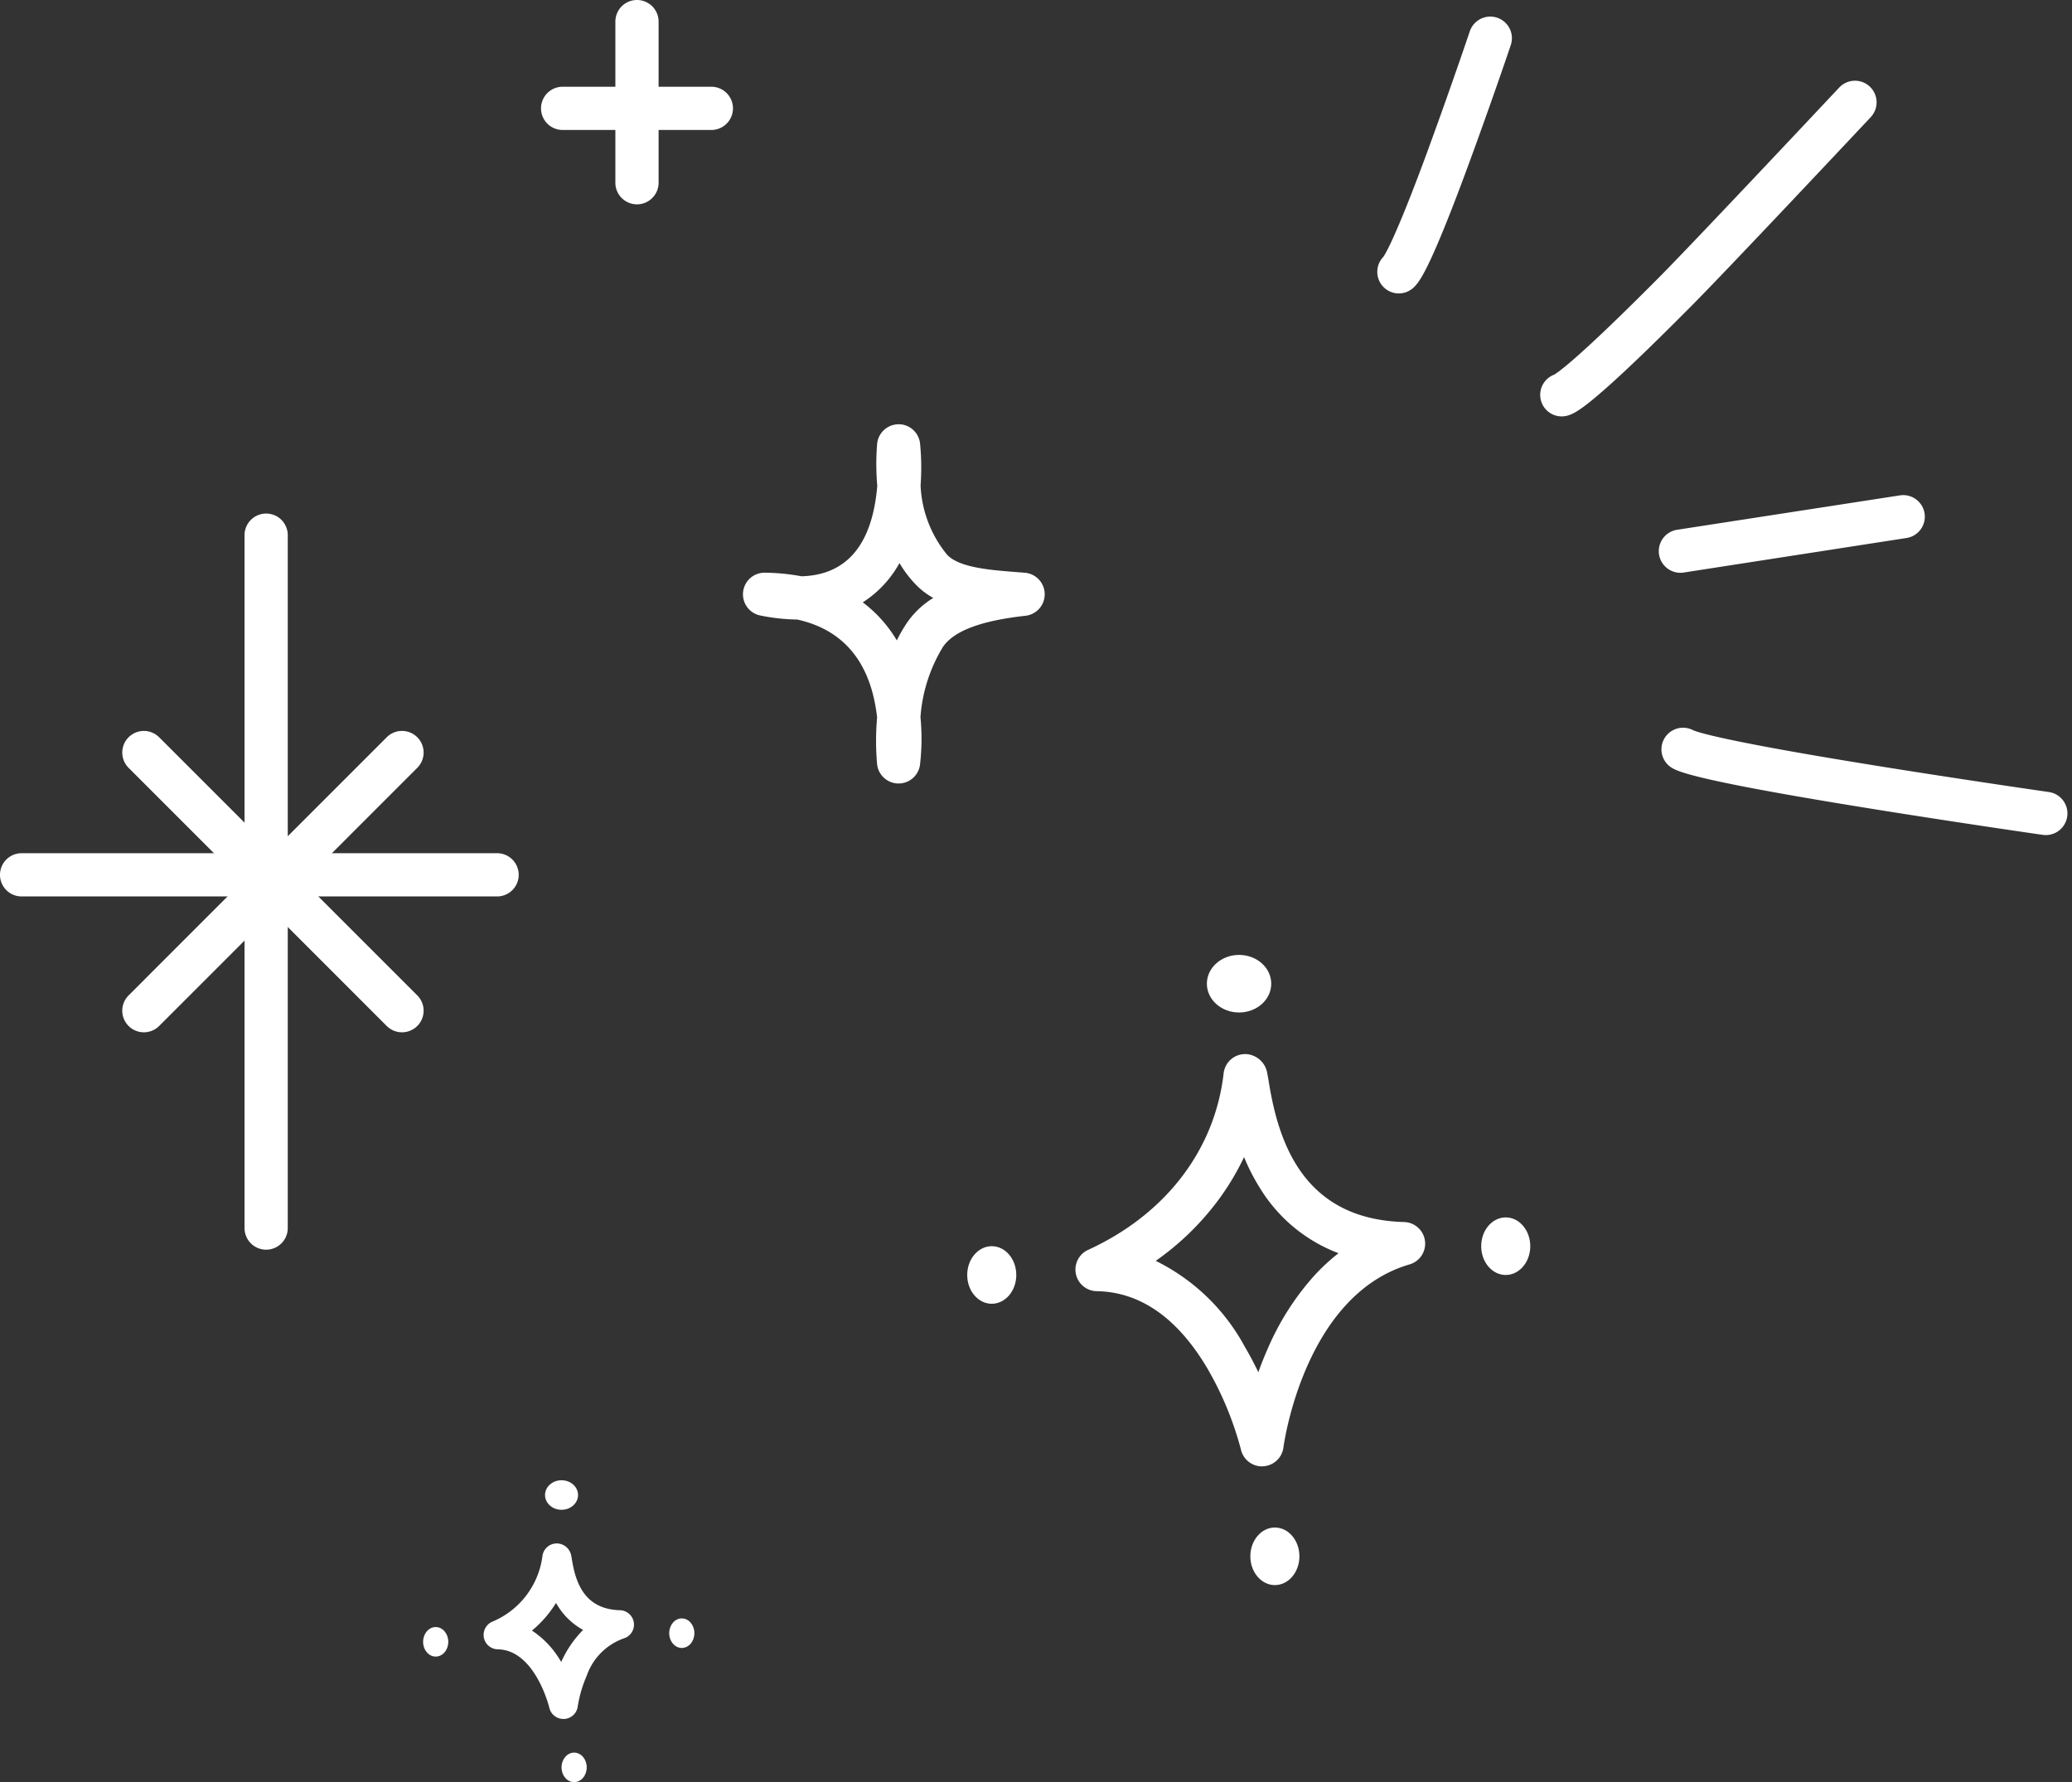 <svg xmlns="http://www.w3.org/2000/svg" width="143.804" height="123.681" viewBox="0 0 143.804 123.681">
  <rect x="0" y="0" width="143.804" height="123.681" fill="#333333" stroke="none"/>
  <g id="read-parts3" transform="translate(-1099.063 -1210.2)">
    <g id="グループ_45" data-name="グループ 45" transform="translate(1128.428 1276.471)">
      <g id="グループ_51" data-name="グループ 51" transform="translate(37.763 0)">
        <path id="パス_137" data-name="パス 137" d="M5000.446,2099.513a1.5,1.5,0,0,1-1.46-1.16,22.786,22.786,0,0,0-2.345-5.663c-2.074-3.49-4.653-5.286-7.666-5.336a1.5,1.5,0,0,1-.6-2.864c5.372-2.46,8.8-6.928,9.409-12.261a1.5,1.5,0,0,1,1.783-1.3,1.592,1.592,0,0,1,1.253,1.359c.036.165.068.363.109.614.661,4.054,2.353,9.465,9.382,9.654a1.5,1.5,0,0,1,.38,2.939c-7.352,2.145-8.744,12.6-8.757,12.7a1.5,1.5,0,0,1-1.411,1.312Zm-7.375-14.263a14.1,14.1,0,0,1,6.19,5.976c.349.592.658,1.182.931,1.751.189-.527.406-1.075.652-1.633a18.491,18.491,0,0,1,3.254-5.094,13.725,13.725,0,0,1,1.66-1.531,10.887,10.887,0,0,1-5.414-4.456,14.051,14.051,0,0,1-1.143-2.216,17.7,17.7,0,0,1-1.8,3A18.925,18.925,0,0,1,4993.071,2085.25Z" transform="translate(-4979.987 -2064.017)" fill="#fff"/>
        <ellipse id="楕円形_10" data-name="楕円形 10" cx="2.234" cy="1.998" rx="2.234" ry="1.998" transform="translate(16.633 0)" fill="#fff"/>
        <ellipse id="楕円形_13" data-name="楕円形 13" cx="1.703" cy="1.998" rx="1.703" ry="1.998" transform="translate(0 20.215)" fill="#fff"/>
        <ellipse id="楕円形_30" data-name="楕円形 30" cx="1.703" cy="1.998" rx="1.703" ry="1.998" transform="translate(19.65 39.739)" fill="#fff"/>
        <ellipse id="楕円形_31" data-name="楕円形 31" cx="1.703" cy="1.998" rx="1.703" ry="1.998" transform="translate(35.672 18.217)" fill="#fff"/>
      </g>
      <g id="グループ_49" data-name="グループ 49" transform="translate(0 36.459)">
        <path id="パス_138" data-name="パス 138" d="M4993.538,2083.581a1,1,0,0,1-.973-.772c-.016-.064-.988-4.017-3.581-4.061a1,1,0,0,1-.4-1.908,5.733,5.733,0,0,0,3.5-4.552,1,1,0,0,1,1.191-.868,1.03,1.03,0,0,1,.812.851c.016.075.03.158.047.264.259,1.594.873,3.433,3.332,3.5a1,1,0,0,1,.254,1.959,4.215,4.215,0,0,0-2.56,2.583,8.784,8.784,0,0,0-.624,2.13,1,1,0,0,1-.94.875Zm-2.18-6.133a6.376,6.376,0,0,1,2.029,2.18,7.493,7.493,0,0,1,1.521-2.227,4.779,4.779,0,0,1-1.754-1.659c-.045-.07-.087-.141-.128-.212q-.172.281-.369.547A7.846,7.846,0,0,1,4991.358,2077.448Z" transform="translate(-4983.803 -2067.015)" fill="#fff"/>
        <ellipse id="楕円形_32" data-name="楕円形 32" cx="1.146" cy="1.025" rx="1.146" ry="1.025" transform="translate(8.462)" fill="#fff"/>
        <ellipse id="楕円形_33" data-name="楕円形 33" cx="0.874" cy="1.025" rx="0.874" ry="1.025" transform="translate(0 10.188)" fill="#fff"/>
        <ellipse id="楕円形_34" data-name="楕円形 34" cx="0.874" cy="1.025" rx="0.874" ry="1.025" transform="translate(9.608 18.902)" fill="#fff"/>
        <ellipse id="楕円形_35" data-name="楕円形 35" cx="0.874" cy="1.025" rx="0.874" ry="1.025" transform="translate(17.08 9.588)" fill="#fff"/>
      </g>
    </g>
    <g id="グループ_47" data-name="グループ 47" transform="translate(1204.921 1204.019) rotate(29)">
      <path id="パス_139" data-name="パス 139" d="M0,18.759a1.493,1.493,0,0,1-.771-.214A1.5,1.5,0,0,1-1.3,16.518c.065-.153.486-1.333,1.178-7.6C-.038,8.12.04,7.384.12,6.6.489,2.966.74-.092.742-.122A1.5,1.5,0,0,1,2.359-1.5,1.5,1.5,0,0,1,3.732.122C3.73.153,3.477,3.239,3.1,6.9c-.081.8-.16,1.54-.249,2.343-.834,7.561-1.331,8.388-1.569,8.786A1.5,1.5,0,0,1,0,18.759Z" transform="matrix(0.966, -0.259, 0.259, 0.966, 0, 9.486)" fill="#fff"/>
      <path id="パス_141" data-name="パス 141" d="M0,26.952a1.5,1.5,0,0,1-.565-.111,1.5,1.5,0,0,1-.824-1.955c.08-.208.521-1.752,1.258-11.608.09-1.2.169-2.293.247-3.428C.486,4.482.737-.038.739-.083A1.5,1.5,0,0,1,2.32-1.5,1.5,1.5,0,0,1,3.735.083c0,.045-.254,4.585-.626,9.974C3.03,11.2,2.951,12.293,2.86,13.5c-.815,10.9-1.292,12.075-1.471,12.515A1.5,1.5,0,0,1,0,26.952Z" transform="matrix(0.407, 0.914, -0.914, 0.407, 61.051, 35.222)" fill="#fff"/>
      <path id="パス_140" data-name="パス 140" d="M0,30.077a1.493,1.493,0,0,1-.77-.214A1.5,1.5,0,0,1-1.3,27.836c.065-.152.486-1.332,1.178-7.6.09-.815.168-1.551.246-2.318C.489,14.289,1.532.034,1.543-.109A1.5,1.5,0,0,1,3.148-1.5,1.5,1.5,0,0,1,4.535.109C4.492.7,3.478,14.55,3.1,18.219c-.079.775-.158,1.52-.249,2.343-.834,7.561-1.33,8.388-1.569,8.786A1.5,1.5,0,0,1,0,30.077Z" transform="translate(23.461 0) rotate(10)" fill="#fff"/>
      <path id="パス_142" data-name="パス 142" d="M0,11.088a1.5,1.5,0,0,1-1.187-.581A1.5,1.5,0,0,1-.919,8.4L11.45-1.186a1.5,1.5,0,0,1,2.1.267,1.5,1.5,0,0,1-.267,2.1L.919,10.774A1.493,1.493,0,0,1,0,11.088Z" transform="translate(30.96 24.052)" fill="#fff"/>
    </g>
    <g id="グループ_48" data-name="グループ 48" transform="translate(1100.563 1211.7)">
      <g id="グループ_52" data-name="グループ 52" transform="translate(0 35.641)">
        <path id="線_9" data-name="線 9" d="M33,1.5H0A1.5,1.5,0,0,1-1.5,0,1.5,1.5,0,0,1,0-1.5H33A1.5,1.5,0,0,1,34.5,0,1.5,1.5,0,0,1,33,1.5Z" transform="translate(0 23.572)" fill="#fff"/>
        <path id="線_10" data-name="線 10" d="M0,49.587a1.5,1.5,0,0,1-1.5-1.5V0A1.5,1.5,0,0,1,0-1.5,1.5,1.5,0,0,1,1.5,0V48.087A1.5,1.5,0,0,1,0,49.587Z" transform="translate(16.972)" fill="#fff"/>
        <path id="線_11" data-name="線 11" d="M17.915,19.415a1.5,1.5,0,0,1-1.061-.439L-1.061,1.061a1.5,1.5,0,0,1,0-2.121,1.5,1.5,0,0,1,2.121,0L18.975,16.854a1.5,1.5,0,0,1-1.061,2.561Z" transform="translate(8.486 15.086)" fill="#fff"/>
        <path id="線_12" data-name="線 12" d="M0,19.415a1.5,1.5,0,0,1-1.061-.439,1.5,1.5,0,0,1,0-2.121L16.854-1.061a1.5,1.5,0,0,1,2.121,0,1.5,1.5,0,0,1,0,2.121L1.061,18.975A1.5,1.5,0,0,1,0,19.415Z" transform="translate(8.486 15.086)" fill="#fff"/>
      </g>
      <g id="グループ_50" data-name="グループ 50" transform="translate(37.549 0)">
        <path id="線_13" data-name="線 13" d="M10.321,1.5H0A1.5,1.5,0,0,1-1.5,0,1.5,1.5,0,0,1,0-1.5H10.321a1.5,1.5,0,0,1,1.5,1.5A1.5,1.5,0,0,1,10.321,1.5Z" transform="translate(0 6.02)" fill="#fff"/>
        <path id="線_14" data-name="線 14" d="M0,12.681a1.5,1.5,0,0,1-1.5-1.5V0A1.5,1.5,0,0,1,0-1.5,1.5,1.5,0,0,1,1.5,0V11.181A1.5,1.5,0,0,1,0,12.681Z" transform="translate(5.16)" fill="#fff"/>
      </g>
      <path id="パス_143" data-name="パス 143" d="M2874.3,1644.5a1.5,1.5,0,0,1,1.489,1.322,17.1,17.1,0,0,1,.038,2.926,8.119,8.119,0,0,0,1.86,4.832c.869.873,2.932,1.035,4.753,1.177l.624.05a1.5,1.5,0,0,1,.041,2.986c-3.107.345-4.982,1.056-5.733,2.171a10.841,10.841,0,0,0-1.553,4.864,15.439,15.439,0,0,1-.035,3.32,1.5,1.5,0,0,1-1.484,1.285h-.024a1.5,1.5,0,0,1-1.467-1.333,18.422,18.422,0,0,1,0-3.254c-.427-3.787-2.29-6.071-5.541-6.792a13.7,13.7,0,0,1-2.562-.28,1.5,1.5,0,0,1,.294-2.971h.023a14.782,14.782,0,0,1,2.538.249c3.148-.086,4.917-2.2,5.26-6.279a17.3,17.3,0,0,1-.009-2.923,1.5,1.5,0,0,1,1.479-1.347Zm2.406,12.054a5.106,5.106,0,0,1-1.143-.857,7.791,7.791,0,0,1-1.2-1.563,7.567,7.567,0,0,1-2.549,2.727,9.1,9.1,0,0,1,2.138,2.281q.116.176.226.358a10.435,10.435,0,0,1,.7-1.215A6.04,6.04,0,0,1,2876.71,1656.554Z" transform="translate(-2813.435 -1616.558)" fill="#fff"/>
    </g>
  </g>
</svg>
